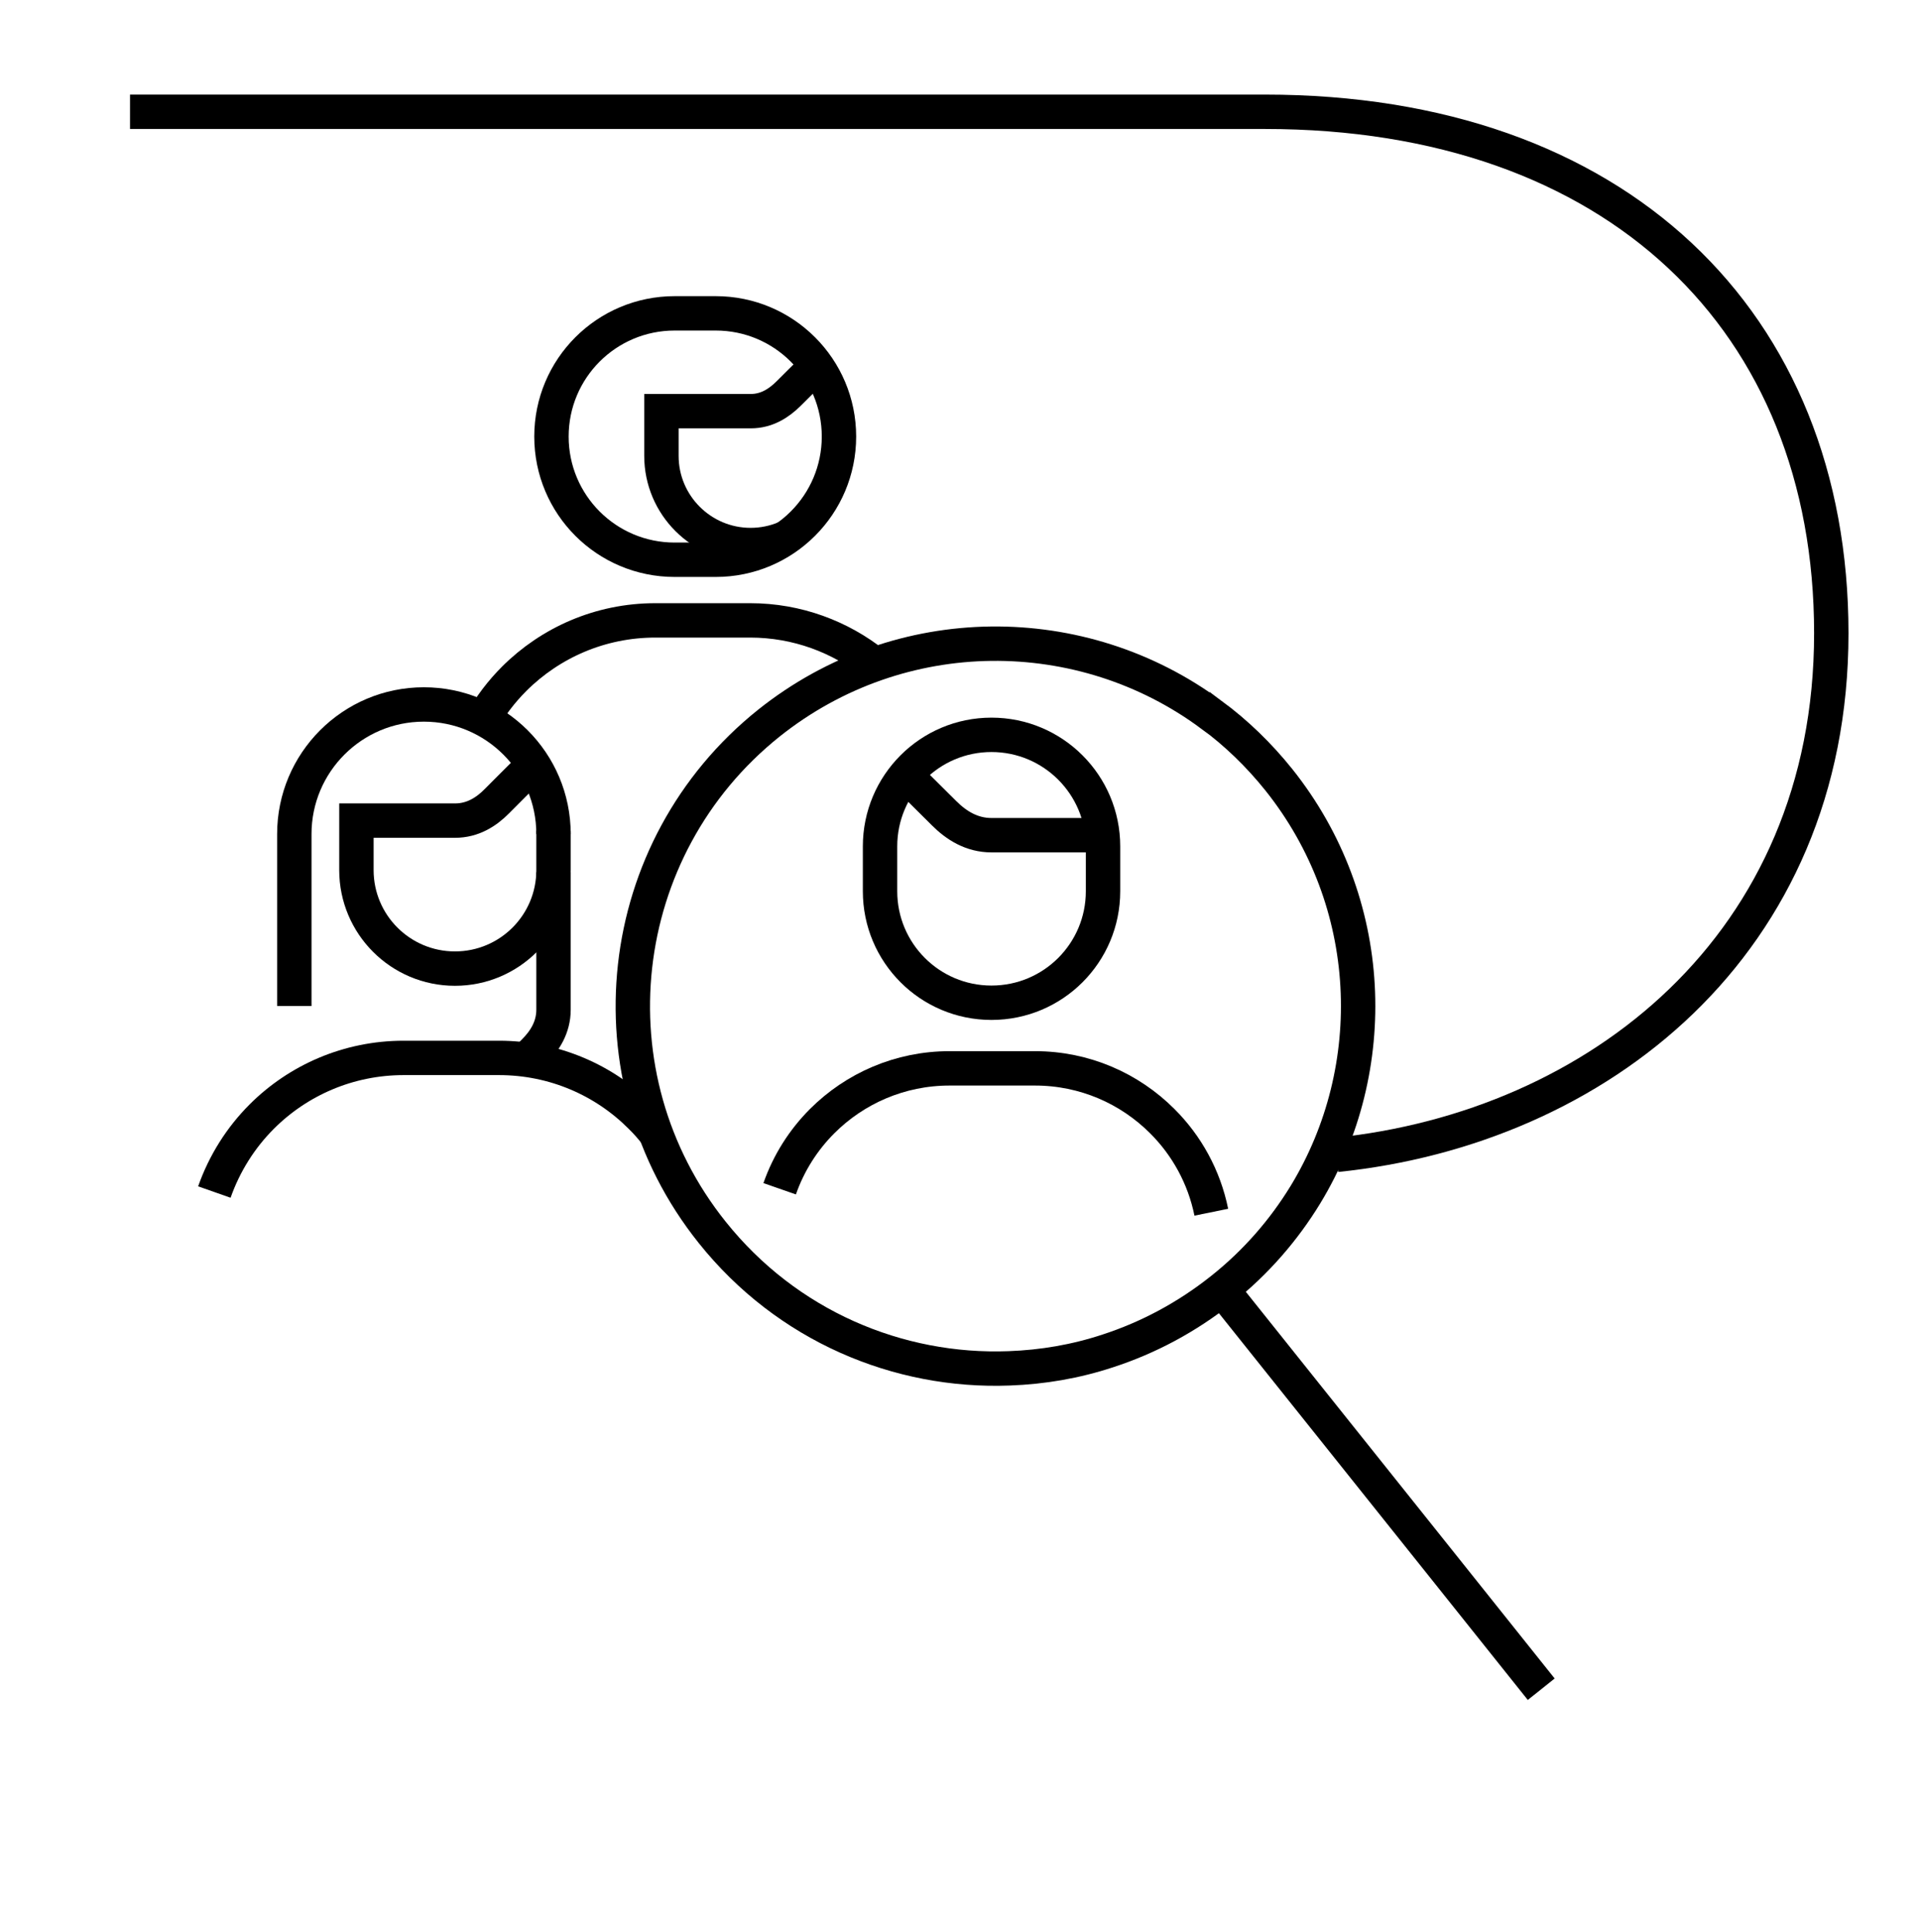 <?xml version="1.0" encoding="UTF-8"?>
<svg xmlns="http://www.w3.org/2000/svg" id="icons" viewBox="0 0 158 159">
  <defs>
    <style>
      .cls-1 {
        fill: none;
        stroke: #000;
        stroke-miterlimit: 10;
        stroke-width: 2.83px;
      }
    </style>
  </defs>
  <g>
    <g>
      <path class="cls-1" d="M90.77,73.35c0,5.07-4.1,9.18-9.18,9.18h0c-5.07,0-9.17-4.11-9.17-9.18v-3.69c0-5.07,4.1-9.18,9.17-9.18h0c5.07,0,9.18,4.11,9.18,9.18v3.69Z"></path>
      <path class="cls-1" d="M90.73,68.74h-9.14c-1.64,0-2.91-.82-3.89-1.8-.49-.48-2.6-2.59-3.15-3.13"></path>
    </g>
    <path class="cls-1" d="M64.16,97.84c.74-2.12,1.95-4.02,3.5-5.57,2.68-2.68,6.39-4.34,10.48-4.34h7.03c4.09,0,7.79,1.66,10.47,4.34,2.02,2.01,3.45,4.6,4.04,7.5"></path>
  </g>
  <g>
    <path class="cls-1" d="M43.65,63.18c-.48.48-2.35,2.34-2.77,2.77-.86.87-1.98,1.59-3.43,1.59h-8.12v4.07c0,4.48,3.63,8.11,8.11,8.11h0c4.48,0,8.11-3.63,8.11-8.11v-3.25"></path>
    <path class="cls-1" d="M45.55,71.8v11.3c0,1.45-.72,2.57-1.59,3.44-.43.43-.63.64-1.11,1.12"></path>
    <path class="cls-1" d="M45.55,68.65c0-5.89-4.78-10.67-10.67-10.67h0c-5.89,0-10.66,4.78-10.66,10.67v.4s0,1.66,0,1.66v12.09"></path>
  </g>
  <path class="cls-1" d="M99.69,58.82c2.03,1.5,3.9,3.3,5.55,5.36,8.03,10.07,8.51,23.74,2.19,34.14-1.77,2.9-4.06,5.56-6.88,7.8-2.89,2.3-6.06,3.98-9.37,5.06-2.66.88-5.38,1.34-8.13,1.44-9.13.35-18.3-3.5-24.44-11.19-10.29-12.86-8.2-31.63,4.67-41.92,10.83-8.63,25.79-8.56,36.4-.68Z"></path>
  <polyline class="cls-1" points="126.83 139.03 118.6 128.72 100.55 106.12"></polyline>
  <g>
    <path class="cls-1" d="M69.04,35.93c0,5.6-4.54,10.14-10.14,10.14h-3.38c-5.61,0-10.14-4.54-10.14-10.14h0c0-5.6,4.53-10.14,10.14-10.14h3.38c5.6,0,10.14,4.54,10.14,10.14h0Z"></path>
    <path class="cls-1" d="M64.65,44.28s0,0-.02,0c-.87.37-1.85.58-2.86.58-4.05,0-7.34-3.29-7.34-7.34v-3.68h7.35c1.32,0,2.32-.66,3.11-1.44.34-.34,1.69-1.69,2.31-2.3"></path>
    <path class="cls-1" d="M71.96,54.65c-2.81-2.24-6.37-3.59-10.23-3.59h-7.8c-4.54,0-8.64,1.84-11.61,4.8-1.06,1.06-1.98,2.27-2.72,3.59"></path>
  </g>
  <path class="cls-1" d="M10.7,9.2h93.39c28.93,0,46.61,17.25,46.61,42.92s-19.29,40.73-40.72,42.93"></path>
  <path class="cls-1" d="M17.64,98.11c.83-2.36,2.17-4.48,3.9-6.21,2.99-2.99,7.13-4.83,11.68-4.83h7.84c4.56,0,8.69,1.84,11.67,4.83.46.45.88.93,1.27,1.43"></path>
</svg>
